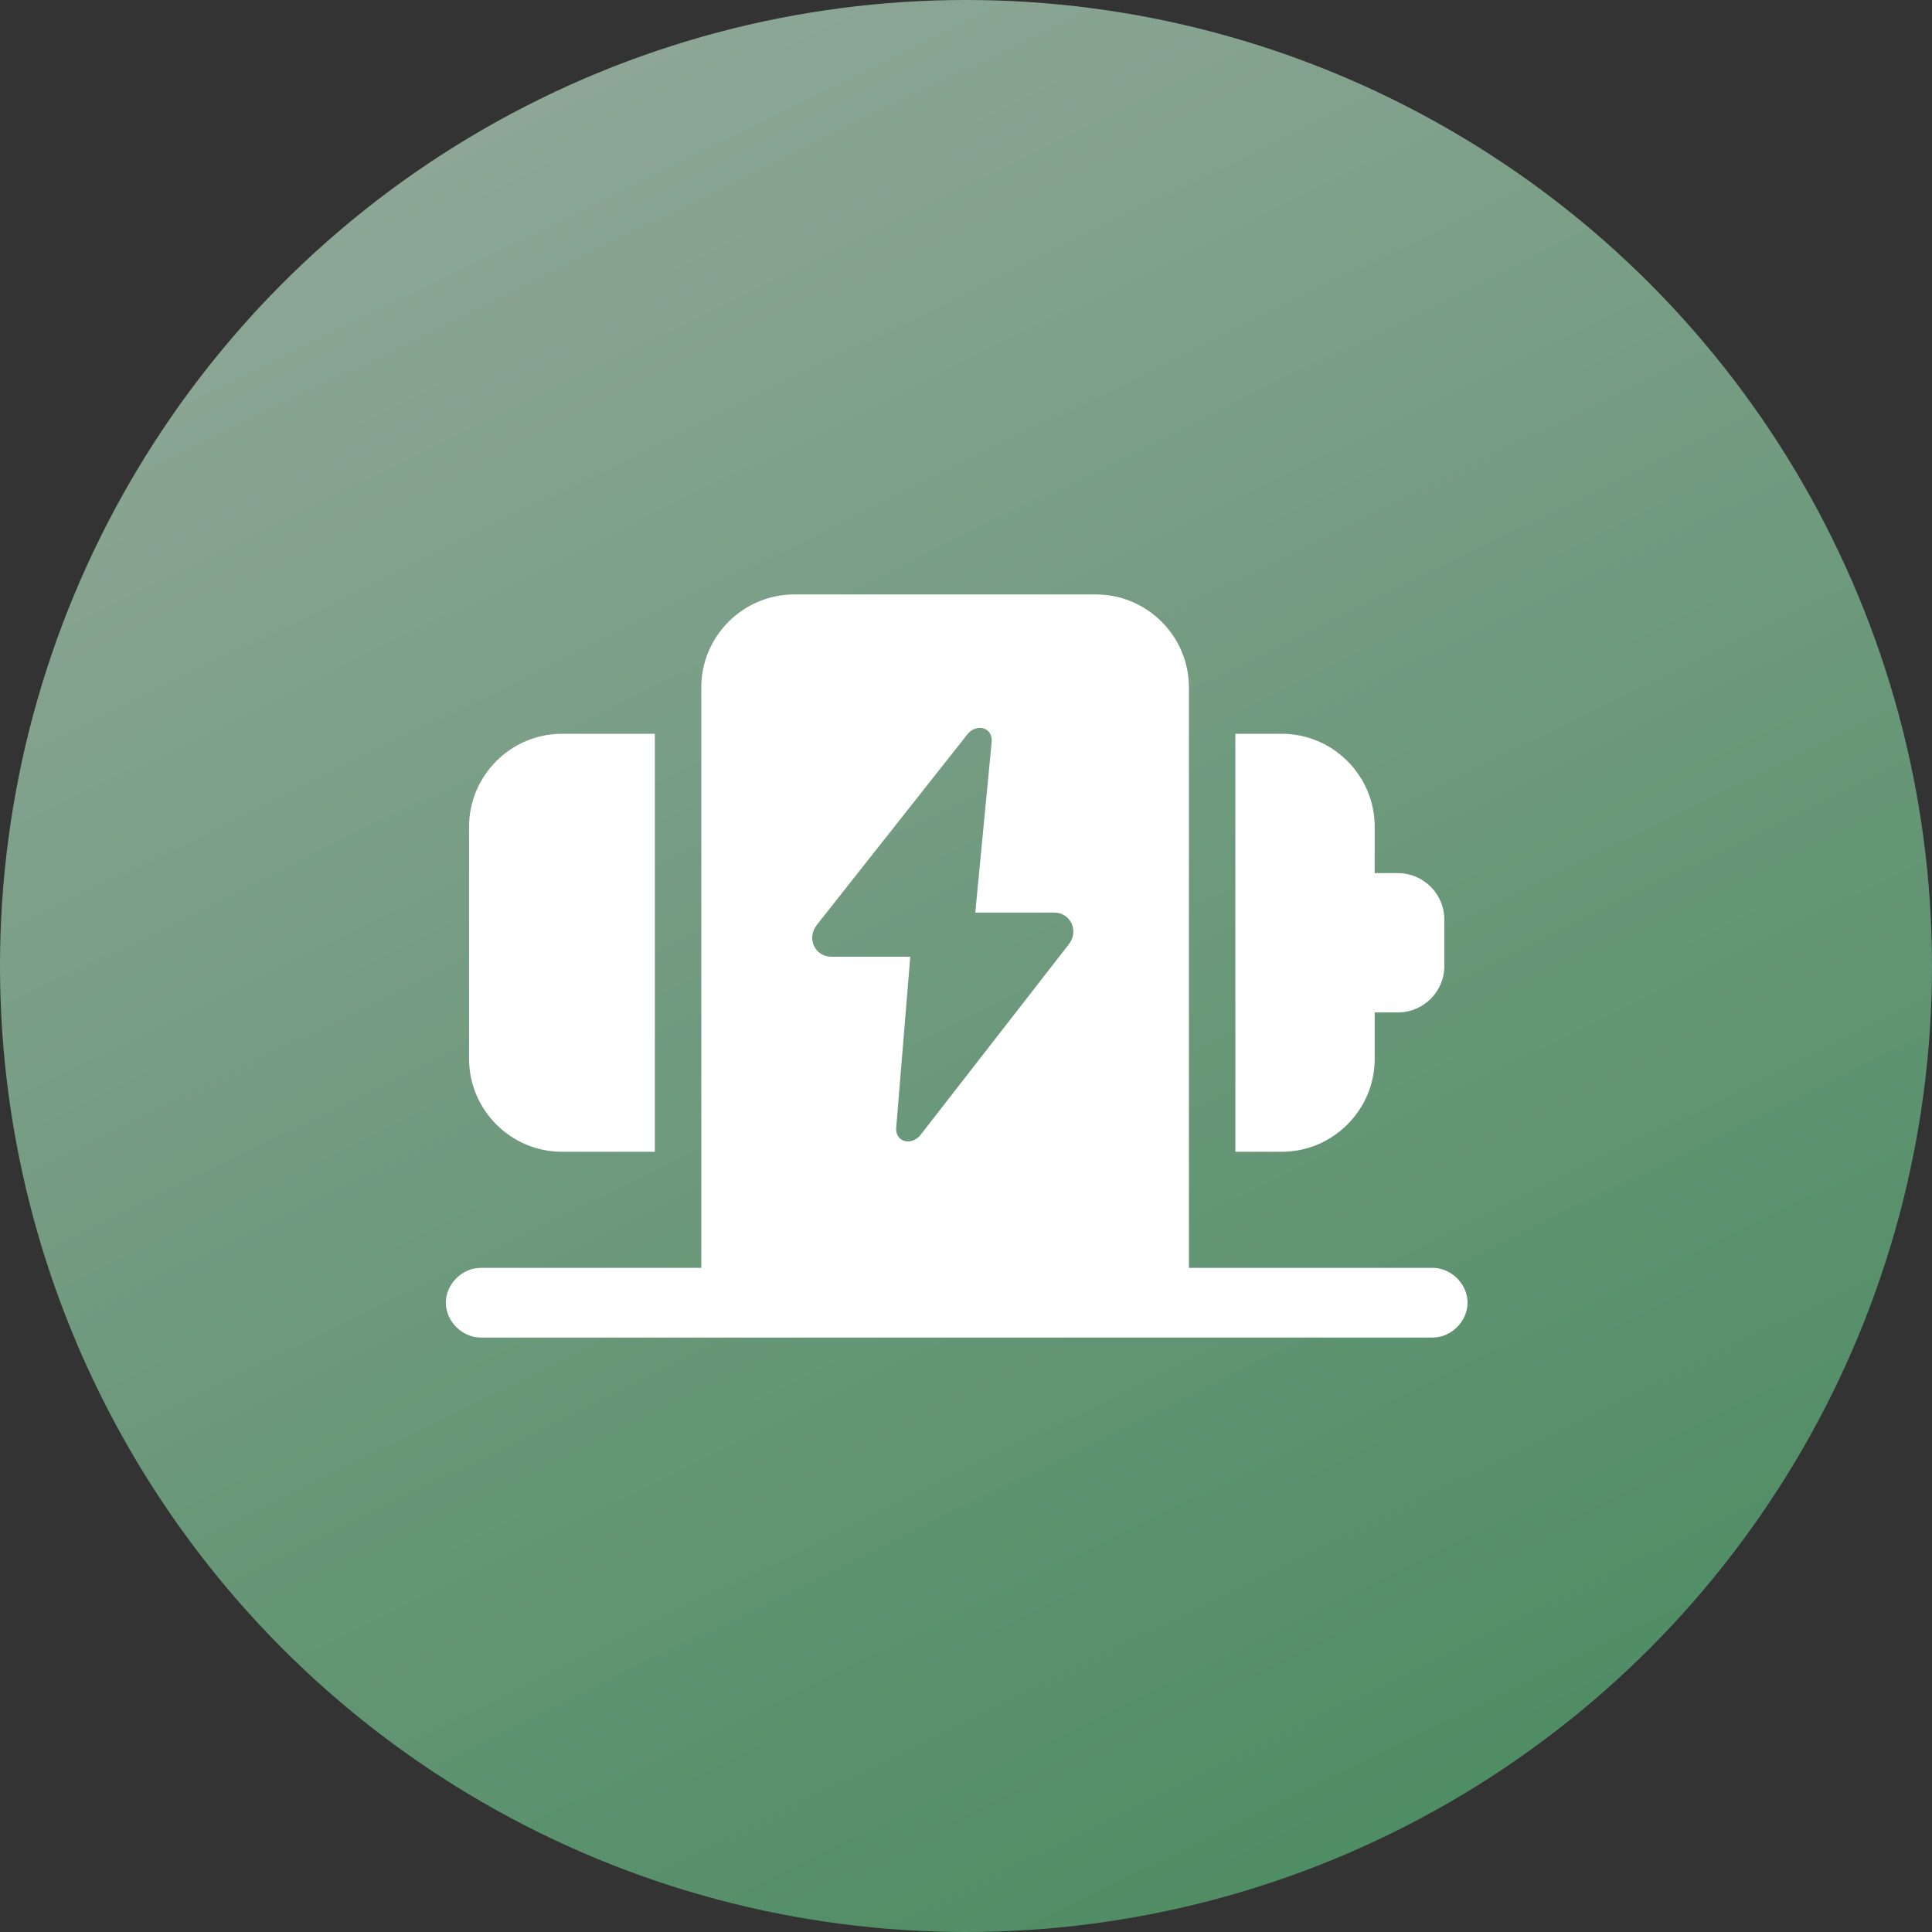<?xml version="1.0" encoding="UTF-8"?>
<svg width="52px" height="52px" viewBox="0 0 52 52" version="1.1" xmlns="http://www.w3.org/2000/svg" xmlns:xlink="http://www.w3.org/1999/xlink">
    <rect x="0" y="0" width="52" height="52" fill="#333333" stroke="none"/>
    <title>icon 5</title>
    <defs>
        <linearGradient x1="27.894%" y1="1.64451786e-13%" x2="88.241%" y2="123.158%" id="linearGradient-1">
            <stop stop-color="#CFF6DC" offset="0%"></stop>
            <stop stop-color="#40BB6B" offset="100%"></stop>
        </linearGradient>
    </defs>
    <g id="零碳生产-零碳生活门户" stroke="none" stroke-width="1" fill="none" fill-rule="evenodd">
        <g id="零碳生活" transform="translate(-427, -2721)">
            <g id="第四屏" transform="translate(0, 2400)">
                <g id="icon-5" transform="translate(427, 321)">
                    <circle id="椭圆形" fill="url(#linearGradient-1)" opacity="0.6" cx="26" cy="26" r="26"></circle>
                    <path d="M29.5,16 C30.875,16 32,17.125 32,18.5 L32,34.125 L38.562,34.125 C39.062,34.125 39.5,34.562 39.5,35.062 C39.5,35.562 39.062,36 38.562,36 L12.938,36 C12.438,36 12,35.562 12,35.062 C12,34.562 12.438,34.125 12.938,34.125 L18.875,34.125 L18.875,18.5 C18.875,17.125 20,16 21.375,16 Z M17.625,19.75 L17.625,31 L15.125,31 C13.75,31 12.625,29.875 12.625,28.5 L12.625,22.25 C12.625,20.875 13.75,19.75 15.125,19.75 L17.625,19.75 Z M34.5,19.75 C35.875,19.75 37,20.875 37,22.25 L37,23.5 L37.625,23.5 C38.312,23.5 38.875,24.062 38.875,24.75 L38.875,26 C38.875,26.688 38.312,27.25 37.625,27.25 L37,27.25 L37,28.5 C37,29.875 35.875,31 34.5,31 L33.25,31 L33.25,19.75 Z M26.688,20 C26.75,19.562 26.25,19.438 26,19.812 L22,24.875 C21.688,25.25 21.938,25.75 22.375,25.75 L24.5,25.75 L24.125,30.312 C24.062,30.75 24.562,30.875 24.812,30.5 L28.75,25.438 C29.062,25.062 28.812,24.562 28.375,24.562 L26.25,24.562 Z" id="形状结合" fill="#FFFFFF" fill-rule="nonzero"></path>
                </g>
            </g>
        </g>
    </g>
</svg>